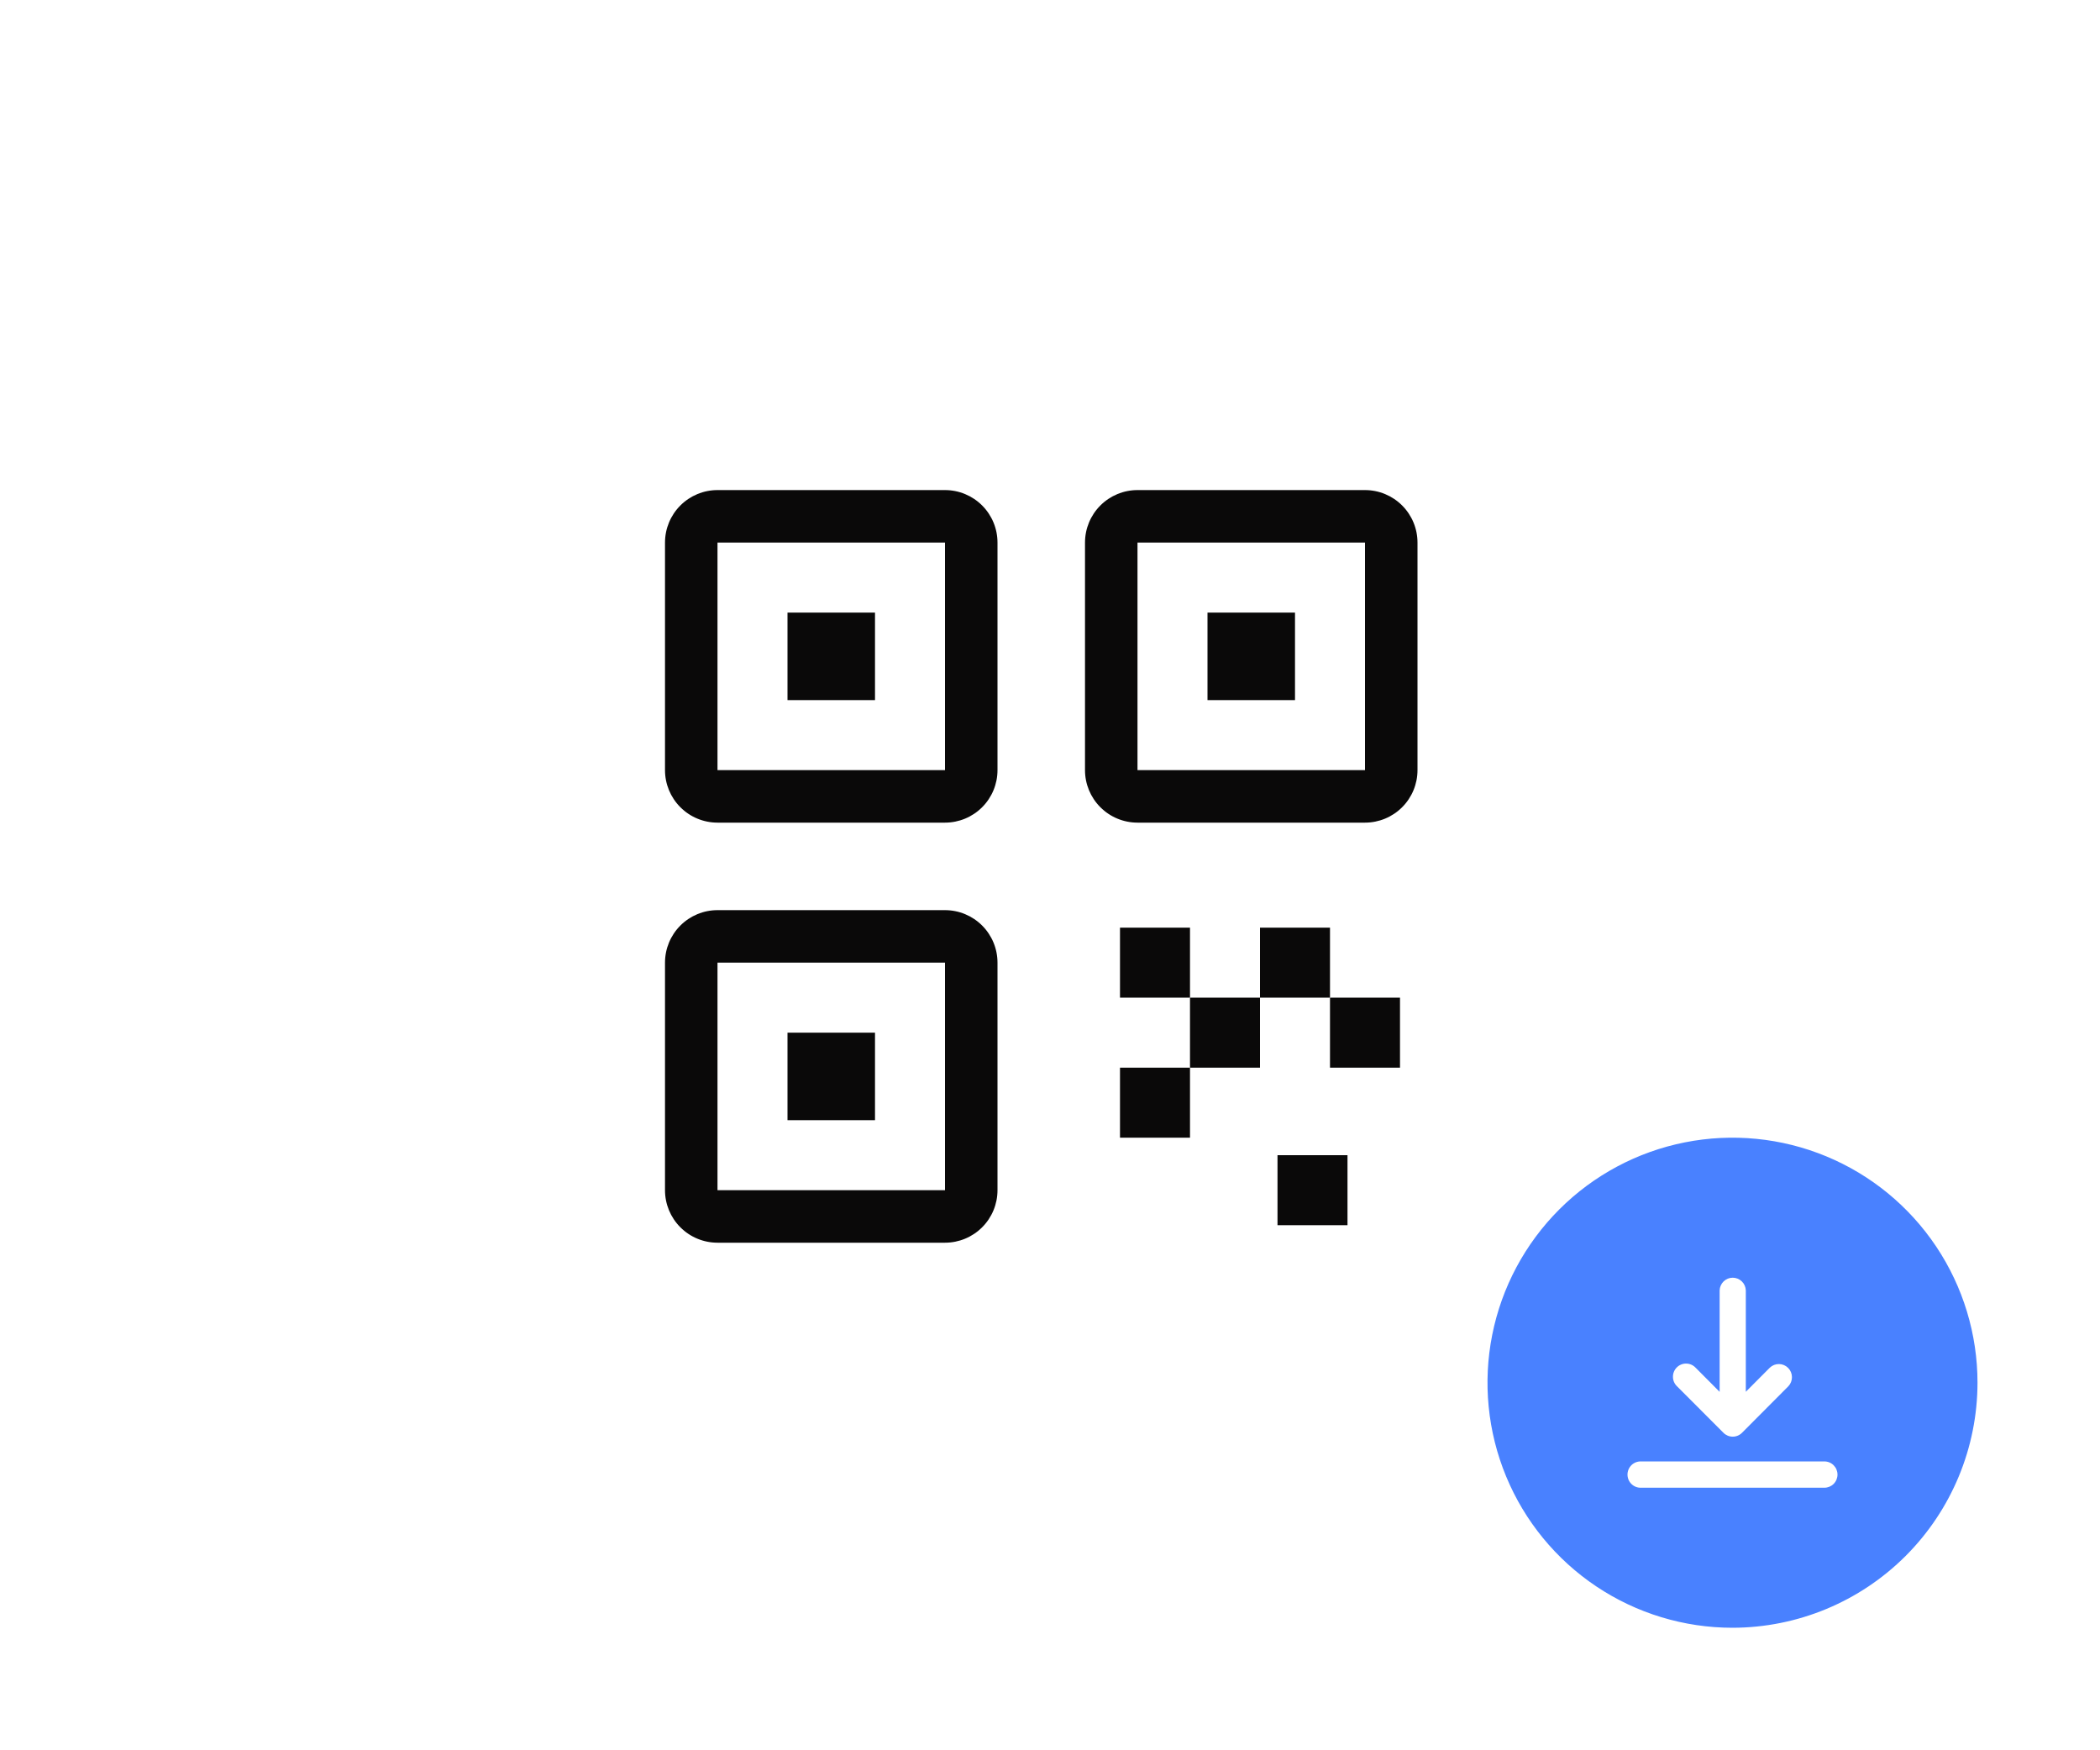 <svg width="120" height="100" viewBox="0 0 120 100" fill="none" xmlns="http://www.w3.org/2000/svg">
<g filter="url(#filter0_d_10506_18270)">
<path fill-rule="evenodd" clip-rule="evenodd" d="M34 10H86C93.732 10 100 16.268 100 24V61.028C99.668 61.009 99.334 61 99 61C94.226 61 89.648 62.896 86.272 66.272C82.896 69.648 81 74.226 81 79C81 82.56 82.056 86.04 84.034 89C84.262 89.342 84.502 89.676 84.752 90H34C26.268 90 20 83.732 20 76V24C20 16.268 26.268 10 34 10Z" fill="white"/>
</g>
<path d="M54 47H41C40.204 47 39.441 46.684 38.879 46.121C38.316 45.559 38 44.796 38 44V31C38 30.204 38.316 29.441 38.879 28.879C39.441 28.316 40.204 28 41 28H54C54.796 28 55.559 28.316 56.121 28.879C56.684 29.441 57 30.204 57 31V44C57 44.796 56.684 45.559 56.121 46.121C55.559 46.684 54.796 47 54 47ZM41 31V44H54V31H41Z" fill="#0A0909"/>
<path d="M50 35H45V40H50V35Z" fill="#0A0909"/>
<path d="M74 35H69V40H74V35Z" fill="#0A0909"/>
<path d="M50 59H45V64H50V59Z" fill="#0A0909"/>
<path d="M78 47H65C64.204 47 63.441 46.684 62.879 46.121C62.316 45.559 62 44.796 62 44V31C62 30.204 62.316 29.441 62.879 28.879C63.441 28.316 64.204 28 65 28H78C78.796 28 79.559 28.316 80.121 28.879C80.684 29.441 81 30.204 81 31V44C81 44.796 80.684 45.559 80.121 46.121C79.559 46.684 78.796 47 78 47ZM65 31V44H78V31H65Z" fill="#0A0909"/>
<path d="M54 71H41C40.204 71 39.441 70.684 38.879 70.121C38.316 69.559 38 68.796 38 68V55C38 54.204 38.316 53.441 38.879 52.879C39.441 52.316 40.204 52 41 52H54C54.796 52 55.559 52.316 56.121 52.879C56.684 53.441 57 54.204 57 55V68C57 68.796 56.684 69.559 56.121 70.121C55.559 70.684 54.796 71 54 71ZM41 55V68H54V55H41Z" fill="#0A0909"/>
<path d="M68 53H64V57H68V53Z" fill="#0A0909"/>
<path d="M72 57H68V61H72V57Z" fill="#0A0909"/>
<path d="M68 61H64V65H68V61Z" fill="#0A0909"/>
<path d="M76 53H72V57H76V53Z" fill="#0A0909"/>
<path d="M80 57H76V61H80V57Z" fill="#0A0909"/>
<path d="M77 66H73V70H77V66Z" fill="#0A0909"/>
<path d="M99 93C96.231 93 93.524 92.179 91.222 90.641C88.92 89.102 87.125 86.916 86.066 84.358C85.006 81.799 84.729 78.984 85.269 76.269C85.809 73.553 87.143 71.058 89.101 69.1C91.058 67.143 93.553 65.809 96.269 65.269C98.984 64.729 101.799 65.006 104.358 66.066C106.916 67.125 109.102 68.92 110.641 71.222C112.179 73.524 113 76.231 113 79C112.996 82.712 111.519 86.27 108.895 88.895C106.27 91.519 102.712 92.996 99 93Z" fill="#4981FF"/>
<path d="M105 84.248C105 84.447 104.921 84.638 104.781 84.779C104.64 84.92 104.45 84.999 104.251 84.999H93.775C93.674 85.003 93.574 84.986 93.48 84.95C93.386 84.914 93.301 84.859 93.229 84.789C93.156 84.719 93.099 84.635 93.059 84.542C93.02 84.449 93 84.349 93 84.248C93 84.147 93.02 84.047 93.059 83.954C93.099 83.862 93.156 83.778 93.229 83.707C93.301 83.637 93.386 83.582 93.48 83.546C93.574 83.51 93.674 83.493 93.775 83.497H104.252C104.451 83.497 104.641 83.576 104.781 83.717C104.921 83.858 105 84.049 105 84.248ZM98.484 81.862C98.624 82.003 98.815 82.082 99.013 82.082C99.212 82.082 99.402 82.003 99.542 81.862L102.193 79.201C102.327 79.058 102.4 78.869 102.397 78.674C102.394 78.478 102.316 78.292 102.178 78.153C102.04 78.015 101.854 77.936 101.66 77.933C101.465 77.93 101.277 78.004 101.135 78.138L99.761 79.517V73.725C99.754 73.531 99.673 73.346 99.533 73.211C99.394 73.076 99.207 73 99.013 73C98.819 73 98.633 73.076 98.493 73.211C98.354 73.346 98.272 73.531 98.265 73.725V79.521L96.891 78.141C96.822 78.068 96.74 78.01 96.648 77.969C96.556 77.929 96.457 77.907 96.357 77.906C96.257 77.904 96.158 77.923 96.065 77.961C95.972 77.998 95.888 78.054 95.817 78.125C95.746 78.196 95.69 78.281 95.652 78.374C95.614 78.467 95.596 78.567 95.597 78.668C95.598 78.768 95.619 78.868 95.659 78.96C95.699 79.052 95.757 79.135 95.83 79.204L98.484 81.862Z" fill="white"/>
<defs>
<filter id="filter0_d_10506_18270" x="12" y="3" width="96" height="96" filterUnits="userSpaceOnUse" color-interpolation-filters="sRGB">
<feFlood flood-opacity="0" result="BackgroundImageFix"/>
<feColorMatrix in="SourceAlpha" type="matrix" values="0 0 0 0 0 0 0 0 0 0 0 0 0 0 0 0 0 0 127 0" result="hardAlpha"/>
<feOffset dy="1"/>
<feGaussianBlur stdDeviation="4"/>
<feComposite in2="hardAlpha" operator="out"/>
<feColorMatrix type="matrix" values="0 0 0 0 0.247 0 0 0 0 0.282 0 0 0 0 0.406 0 0 0 0.16 0"/>
<feBlend mode="normal" in2="BackgroundImageFix" result="effect1_dropShadow_10506_18270"/>
<feBlend mode="normal" in="SourceGraphic" in2="effect1_dropShadow_10506_18270" result="shape"/>
</filter>
</defs>
</svg>
